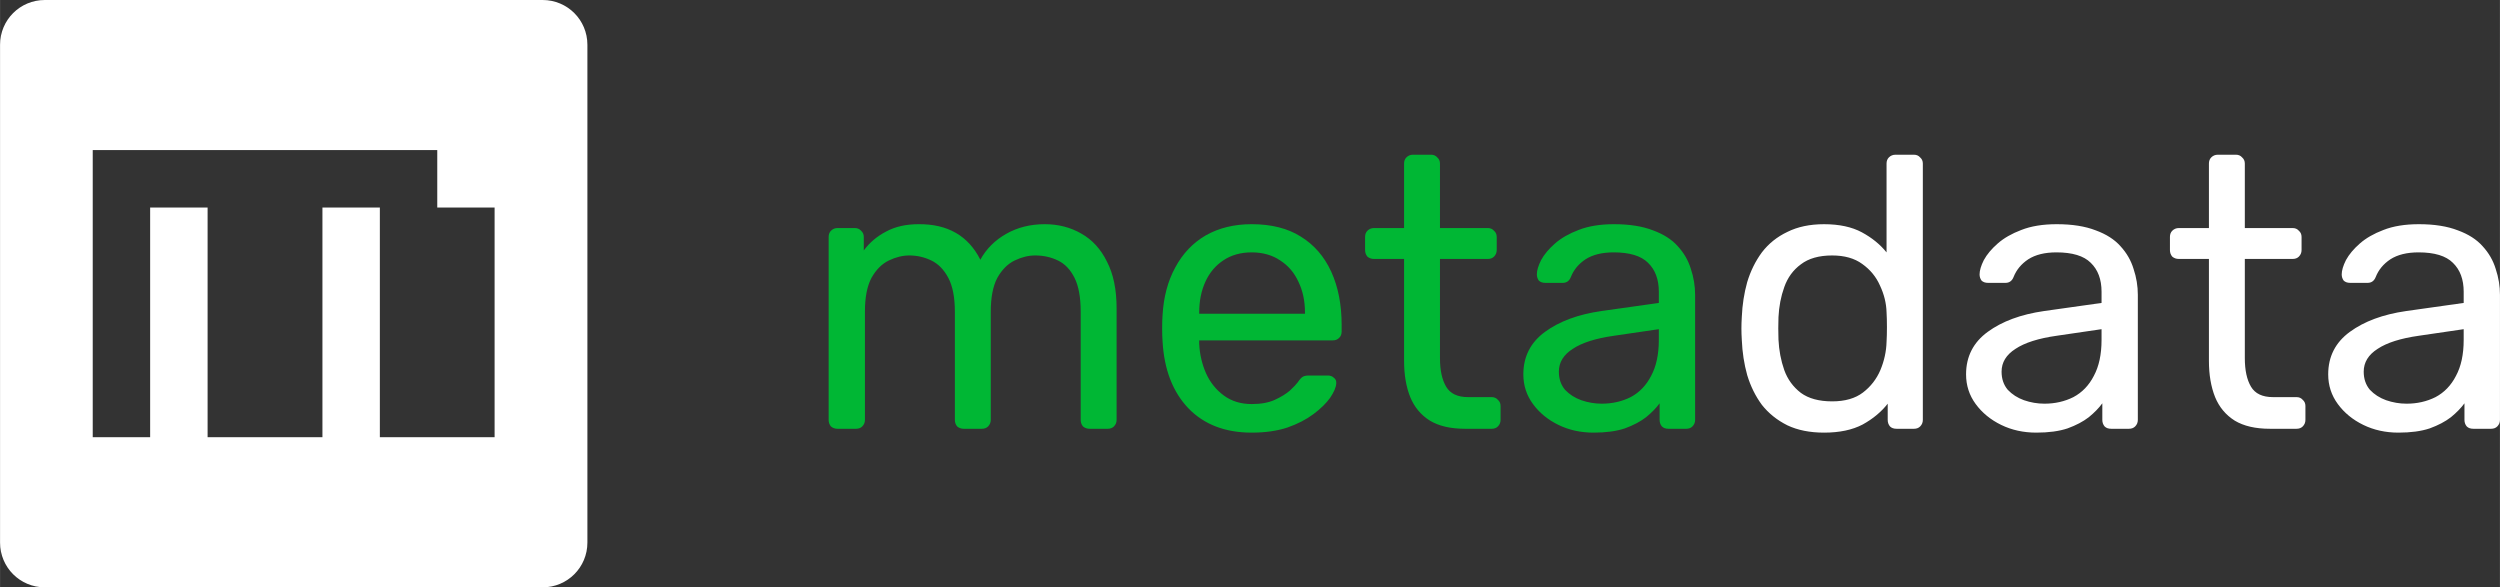<?xml version="1.0" encoding="UTF-8"?>
<svg width="16.451cm" height="3.865cm" version="1.1" viewBox="0 0 621.75 146.08" xmlns="http://www.w3.org/2000/svg" xmlns:cc="http://creativecommons.org/ns#" xmlns:dc="http://purl.org/dc/elements/1.1/" xmlns:rdf="http://www.w3.org/1999/02/22-rdf-syntax-ns#">
 <rect x="0" y="0" width="621.75" height="146.08" fill="#333333" stroke="none"/>
 <g transform="translate(0 .227)" fill="#fff">
  <path d="m11.135-0.227c-6.168 0-11.135 4.965-11.135 11.133v123.81c0 6.168 4.967 11.135 11.135 11.135h123.81c6.168 0 11.135-4.967 11.135-11.135v-123.81c0-6.168-4.967-11.133-11.135-11.133zm11.916 37.33h85.689v14.289h14.26v57.121h-28.539v-57.121h-14.281v57.121h-28.561v-57.121h-14.289v57.121h-14.279v-57.121z" fill="#fff"/>
 </g>
 <g fill="#fff" aria-label="metadata">
  <path d="m208.29 106.64q-0.96 0-1.632-0.576-0.576-0.672-0.576-1.632v-45.504q0-0.96 0.576-1.536 0.672-0.672 1.632-0.672h4.32q0.96 0 1.536 0.672 0.672 0.576 0.672 1.536v3.36q2.208-2.976 5.568-4.704 3.36-1.824 8.064-1.824 10.848-0.096 15.36 8.832 2.208-4.032 6.432-6.432t9.6-2.4q4.992 0 9.024 2.304 4.128 2.304 6.432 7.008 2.4 4.608 2.4 11.616v27.744q0 0.96-0.672 1.632-0.576 0.576-1.536 0.576h-4.512q-0.96 0-1.632-0.576-0.576-0.672-0.576-1.632v-26.88q0-5.376-1.536-8.448t-4.128-4.32-5.664-1.248q-2.496 0-5.088 1.248t-4.32 4.32q-1.632 3.072-1.632 8.448v26.88q0 0.96-0.672 1.632-0.576 0.576-1.536 0.576h-4.512q-0.96 0-1.632-0.576-0.576-0.672-0.576-1.632v-26.88q0-5.376-1.632-8.448t-4.224-4.32-5.472-1.248q-2.496 0-5.088 1.248t-4.32 4.32q-1.632 3.072-1.632 8.352v26.976q0 0.96-0.672 1.632-0.576 0.576-1.536 0.576zm103.01 0.96q-9.888 0-15.744-6.048-5.856-6.144-6.432-16.704-0.096-1.248-0.096-3.168 0-2.016 0.096-3.264 0.384-6.816 3.168-11.904 2.784-5.184 7.584-7.968 4.896-2.784 11.424-2.784 7.296 0 12.192 3.072 4.992 3.072 7.584 8.736t2.592 13.248v1.632q0 1.056-0.672 1.632-0.576 0.576-1.536 0.576h-33.216q0 0.096 0 0.384t0 0.48q0.192 3.936 1.728 7.392 1.536 3.36 4.416 5.472t6.912 2.112q3.456 0 5.76-1.056t3.744-2.304q1.44-1.344 1.92-2.016 0.864-1.248 1.344-1.44 0.48-0.288 1.536-0.288h4.608q0.96 0 1.536 0.576 0.672 0.48 0.576 1.44-0.096 1.44-1.536 3.552-1.44 2.016-4.128 4.032t-6.528 3.36q-3.84 1.248-8.832 1.248zm-13.056-29.568h26.304v-0.288q0-4.32-1.632-7.68-1.536-3.36-4.512-5.28-2.976-2.016-7.104-2.016t-7.104 2.016q-2.88 1.92-4.416 5.28t-1.536 7.68zm66.12 28.608q-5.376 0-8.736-2.016-3.36-2.112-4.896-5.856-1.536-3.84-1.536-9.024v-25.344h-7.488q-0.96 0-1.632-0.576-0.576-0.672-0.576-1.632v-3.264q0-0.96 0.576-1.536 0.672-0.672 1.632-0.672h7.488v-16.032q0-0.96 0.576-1.536 0.672-0.672 1.632-0.672h4.512q0.96 0 1.536 0.672 0.672 0.576 0.672 1.536v16.032h11.904q0.96 0 1.536 0.672 0.672 0.576 0.672 1.536v3.264q0 0.96-0.672 1.632-0.576 0.576-1.536 0.576h-11.904v24.672q0 4.512 1.536 7.104t5.472 2.592h5.856q0.96 0 1.536 0.672 0.672 0.576 0.672 1.536v3.456q0 0.96-0.672 1.632-0.576 0.576-1.536 0.576zm31.968 0.96q-4.8 0-8.736-1.92t-6.336-5.184-2.4-7.392q0-6.624 5.376-10.56t14.016-5.184l14.304-2.016v-2.784q0-4.608-2.688-7.2-2.592-2.592-8.544-2.592-4.32 0-7.008 1.728-2.592 1.728-3.648 4.416-0.576 1.44-2.016 1.44h-4.32q-1.056 0-1.632-0.576-0.48-0.672-0.48-1.536 0-1.44 1.056-3.552 1.152-2.112 3.456-4.128t5.856-3.36q3.648-1.44 8.832-1.44 5.76 0 9.696 1.536 3.936 1.44 6.144 3.936 2.304 2.496 3.264 5.664 1.056 3.168 1.056 6.432v31.104q0 0.96-0.672 1.632-0.576 0.576-1.536 0.576h-4.416q-1.056 0-1.632-0.576-0.576-0.672-0.576-1.632v-4.128q-1.248 1.728-3.36 3.456-2.112 1.632-5.28 2.784-3.168 1.056-7.776 1.056zm2.016-7.2q3.936 0 7.2-1.632 3.264-1.728 5.088-5.28 1.92-3.552 1.92-8.928v-2.688l-11.136 1.632q-6.816 0.96-10.272 3.264-3.456 2.208-3.456 5.664 0 2.688 1.536 4.512 1.632 1.728 4.032 2.592 2.496 0.864 5.088 0.864z" fill="#00b734"/>
  <path d="m453.64 107.6q-5.28 0-9.12-1.824-3.84-1.92-6.336-5.088-2.4-3.264-3.648-7.392-1.152-4.128-1.344-8.736-0.096-1.536-0.096-2.88t0.096-2.88q0.192-4.512 1.344-8.64 1.248-4.128 3.648-7.392 2.496-3.264 6.336-5.088 3.84-1.92 9.12-1.92 5.664 0 9.408 2.016t6.144 4.992v-22.08q0-0.96 0.576-1.536 0.672-0.672 1.632-0.672h4.608q0.96 0 1.536 0.672 0.672 0.576 0.672 1.536v63.744q0 0.96-0.672 1.632-0.576 0.576-1.536 0.576h-4.32q-1.056 0-1.632-0.576-0.576-0.672-0.576-1.632v-4.032q-2.4 3.072-6.24 5.184-3.84 2.016-9.6 2.016zm2.016-7.776q4.8 0 7.68-2.208t4.32-5.568q1.44-3.456 1.536-7.008 0.096-1.536 0.096-3.648 0-2.208-0.096-3.744-0.096-3.36-1.632-6.624-1.44-3.264-4.416-5.376-2.88-2.112-7.488-2.112-4.896 0-7.776 2.208-2.88 2.112-4.128 5.664-1.248 3.456-1.44 7.488-0.096 2.784 0 5.568 0.192 4.032 1.44 7.584 1.248 3.456 4.128 5.664 2.88 2.112 7.776 2.112zm50.784 7.776q-4.8 0-8.736-1.92t-6.336-5.184-2.4-7.392q0-6.624 5.376-10.56t14.016-5.184l14.304-2.016v-2.784q0-4.608-2.688-7.2-2.592-2.592-8.544-2.592-4.32 0-7.008 1.728-2.592 1.728-3.648 4.416-0.576 1.44-2.016 1.44h-4.32q-1.056 0-1.632-0.576-0.48-0.672-0.48-1.536 0-1.44 1.056-3.552 1.152-2.112 3.456-4.128t5.856-3.36q3.648-1.44 8.832-1.44 5.76 0 9.696 1.536 3.936 1.44 6.144 3.936 2.304 2.496 3.264 5.664 1.056 3.168 1.056 6.432v31.104q0 0.96-0.672 1.632-0.576 0.576-1.536 0.576h-4.416q-1.056 0-1.632-0.576-0.576-0.672-0.576-1.632v-4.128q-1.248 1.728-3.36 3.456-2.112 1.632-5.28 2.784-3.168 1.056-7.776 1.056zm2.016-7.2q3.936 0 7.2-1.632 3.264-1.728 5.088-5.28 1.92-3.552 1.92-8.928v-2.688l-11.136 1.632q-6.816 0.96-10.272 3.264-3.456 2.208-3.456 5.664 0 2.688 1.536 4.512 1.632 1.728 4.032 2.592 2.496 0.864 5.088 0.864zm56.082 6.24q-5.376 0-8.736-2.016-3.36-2.112-4.896-5.856-1.536-3.84-1.536-9.024v-25.344h-7.488q-0.96 0-1.632-0.576-0.576-0.672-0.576-1.632v-3.264q0-0.96 0.576-1.536 0.672-0.672 1.632-0.672h7.488v-16.032q0-0.96 0.576-1.536 0.672-0.672 1.632-0.672h4.512q0.96 0 1.536 0.672 0.672 0.576 0.672 1.536v16.032h11.904q0.96 0 1.536 0.672 0.672 0.576 0.672 1.536v3.264q0 0.96-0.672 1.632-0.576 0.576-1.536 0.576h-11.904v24.672q0 4.512 1.536 7.104t5.472 2.592h5.856q0.96 0 1.536 0.672 0.672 0.576 0.672 1.536v3.456q0 0.96-0.672 1.632-0.576 0.576-1.536 0.576zm31.968 0.96q-4.8 0-8.736-1.92t-6.336-5.184-2.4-7.392q0-6.624 5.376-10.56t14.016-5.184l14.304-2.016v-2.784q0-4.608-2.688-7.2-2.592-2.592-8.544-2.592-4.32 0-7.008 1.728-2.592 1.728-3.648 4.416-0.576 1.44-2.016 1.44h-4.32q-1.056 0-1.632-0.576-0.48-0.672-0.48-1.536 0-1.44 1.056-3.552 1.152-2.112 3.456-4.128t5.856-3.36q3.648-1.44 8.832-1.44 5.76 0 9.696 1.536 3.936 1.44 6.144 3.936 2.304 2.496 3.264 5.664 1.056 3.168 1.056 6.432v31.104q0 0.96-0.672 1.632-0.576 0.576-1.536 0.576h-4.416q-1.056 0-1.632-0.576-0.576-0.672-0.576-1.632v-4.128q-1.248 1.728-3.36 3.456-2.112 1.632-5.28 2.784-3.168 1.056-7.776 1.056zm2.016-7.2q3.936 0 7.2-1.632 3.264-1.728 5.088-5.28 1.92-3.552 1.92-8.928v-2.688l-11.136 1.632q-6.816 0.96-10.272 3.264-3.456 2.208-3.456 5.664 0 2.688 1.536 4.512 1.632 1.728 4.032 2.592 2.496 0.864 5.088 0.864z"/>
 </g>
</svg>

